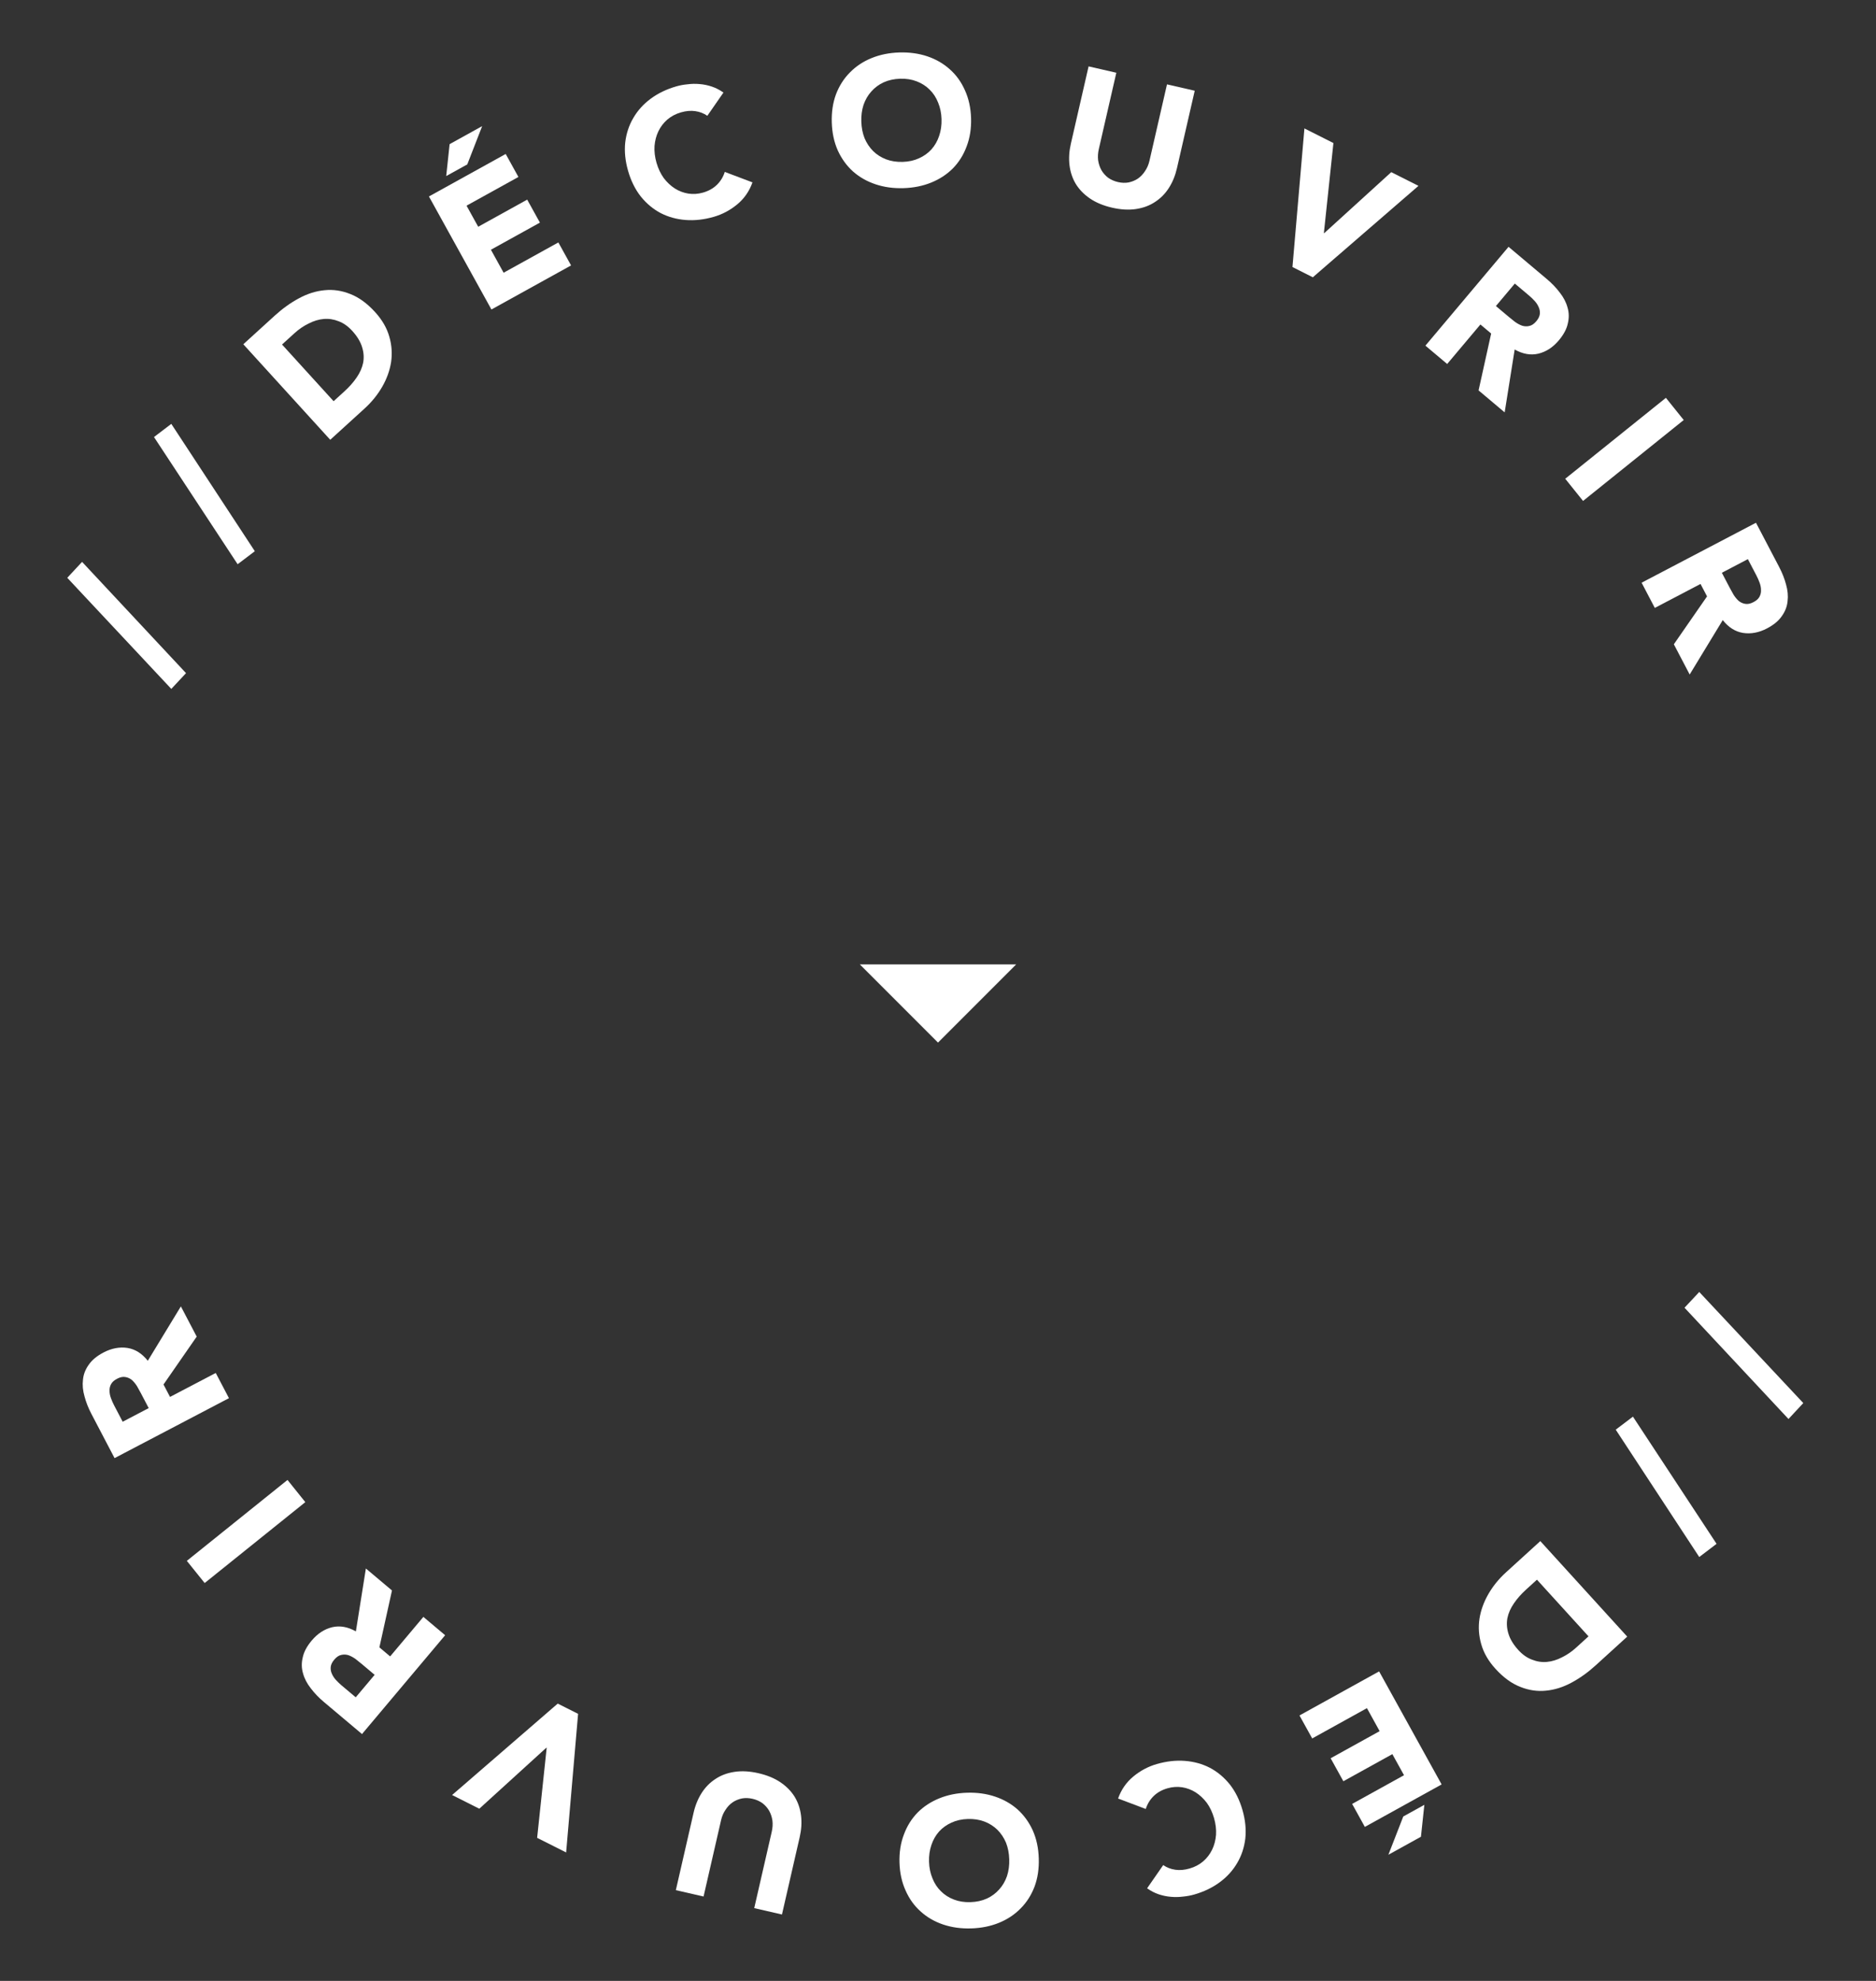 <?xml version="1.0" encoding="UTF-8"?> <svg xmlns="http://www.w3.org/2000/svg" width="144" height="152" viewBox="0 0 144 152" fill="none"><rect x="0" y="0" width="144" height="152" fill="#333333" stroke="none"/><path d="M72 80L66 74H78L72 80Z" fill="white"></path><path d="M5.163 44.337L6.3 43.114L14.28 51.652L13.149 52.861L5.163 44.337Z" fill="white"></path><path d="M11.82 33.535L13.149 32.525L19.56 42.296L18.24 43.295L11.82 33.535Z" fill="white"></path><path d="M18.677 26.416L21.1 24.21C21.686 23.676 22.302 23.236 22.945 22.89C23.596 22.537 24.254 22.33 24.917 22.269C25.574 22.201 26.231 22.298 26.886 22.56C27.547 22.815 28.183 23.278 28.793 23.948C29.333 24.541 29.696 25.169 29.883 25.832C30.071 26.482 30.116 27.135 30.019 27.791C29.916 28.44 29.688 29.07 29.336 29.681C28.983 30.293 28.534 30.846 27.989 31.343L25.349 33.746L18.677 26.416ZM25.607 30.785L26.446 30.021C26.818 29.682 27.129 29.33 27.377 28.965C27.633 28.594 27.799 28.215 27.877 27.829C27.948 27.436 27.921 27.038 27.794 26.636C27.668 26.22 27.417 25.805 27.04 25.391C26.713 25.032 26.361 24.785 25.985 24.648C25.608 24.498 25.228 24.441 24.843 24.476C24.458 24.51 24.073 24.628 23.687 24.827C23.302 25.014 22.94 25.261 22.602 25.569L21.649 26.436L25.607 30.785Z" fill="white"></path><path d="M32.925 15.075L38.817 11.815L39.793 13.579L35.811 15.782L36.706 17.399L40.467 15.318L41.443 17.082L37.682 19.163L38.657 20.927L42.859 18.603L43.835 20.367L37.722 23.748L32.925 15.075ZM34.512 11.061L37.011 9.678L35.868 12.615L34.251 13.509L34.512 11.061Z" fill="white"></path><path d="M54.295 8.885C54.017 8.694 53.706 8.574 53.362 8.527C53.027 8.478 52.662 8.51 52.268 8.623C51.873 8.737 51.527 8.919 51.23 9.169C50.942 9.417 50.712 9.716 50.541 10.066C50.376 10.405 50.276 10.783 50.241 11.201C50.215 11.617 50.265 12.044 50.391 12.484C50.52 12.932 50.706 13.325 50.949 13.664C51.198 13.99 51.483 14.258 51.806 14.466C52.125 14.666 52.468 14.795 52.835 14.855C53.211 14.912 53.587 14.886 53.964 14.778C54.394 14.655 54.75 14.455 55.03 14.18C55.31 13.906 55.512 13.576 55.634 13.191L57.759 13.994C57.517 14.675 57.126 15.239 56.584 15.686C56.043 16.133 55.444 16.45 54.79 16.638C54.045 16.852 53.325 16.933 52.63 16.88C51.935 16.827 51.297 16.651 50.716 16.352C50.132 16.044 49.621 15.618 49.183 15.074C48.754 14.527 48.43 13.873 48.211 13.11C47.992 12.348 47.919 11.621 47.992 10.93C48.075 10.236 48.283 9.608 48.617 9.046C48.948 8.475 49.394 7.983 49.955 7.569C50.516 7.155 51.168 6.842 51.913 6.628C52.182 6.55 52.468 6.497 52.77 6.469C53.079 6.428 53.388 6.422 53.697 6.45C54.015 6.475 54.33 6.54 54.642 6.645C54.953 6.749 55.25 6.902 55.531 7.103L54.295 8.885Z" fill="white"></path><path d="M63.847 9.398C63.822 8.605 63.93 7.883 64.171 7.231C64.422 6.579 64.778 6.021 65.24 5.559C65.702 5.087 66.255 4.719 66.901 4.457C67.546 4.194 68.256 4.05 69.03 4.026C69.805 4.002 70.522 4.101 71.183 4.323C71.843 4.546 72.418 4.878 72.908 5.32C73.398 5.753 73.784 6.287 74.065 6.923C74.355 7.558 74.513 8.272 74.538 9.065C74.562 9.858 74.449 10.581 74.199 11.233C73.958 11.885 73.606 12.447 73.145 12.918C72.683 13.381 72.129 13.744 71.484 14.007C70.838 14.27 70.128 14.413 69.354 14.437C68.58 14.461 67.862 14.362 67.202 14.14C66.541 13.918 65.966 13.59 65.476 13.157C64.986 12.715 64.596 12.176 64.306 11.541C64.024 10.905 63.871 10.191 63.847 9.398ZM66.114 9.327C66.128 9.794 66.212 10.221 66.364 10.608C66.525 10.986 66.745 11.315 67.025 11.596C67.304 11.868 67.632 12.077 68.011 12.224C68.398 12.37 68.825 12.437 69.291 12.422C69.758 12.408 70.175 12.315 70.543 12.145C70.921 11.975 71.241 11.745 71.502 11.457C71.764 11.159 71.959 10.817 72.087 10.43C72.224 10.034 72.285 9.602 72.271 9.136C72.257 8.679 72.169 8.257 72.007 7.869C71.855 7.482 71.639 7.153 71.36 6.881C71.081 6.6 70.747 6.387 70.36 6.24C69.982 6.093 69.559 6.027 69.093 6.041C68.626 6.056 68.204 6.148 67.827 6.319C67.459 6.489 67.144 6.723 66.882 7.02C66.621 7.309 66.421 7.651 66.284 8.047C66.156 8.444 66.099 8.87 66.114 9.327Z" fill="white"></path><path d="M90.344 12.898C90.213 13.471 90.006 13.979 89.722 14.421C89.439 14.864 89.084 15.223 88.656 15.498C88.239 15.776 87.752 15.956 87.197 16.04C86.641 16.123 86.031 16.088 85.367 15.936C84.694 15.782 84.126 15.546 83.662 15.229C83.199 14.912 82.835 14.537 82.57 14.103C82.315 13.671 82.156 13.194 82.094 12.672C82.032 12.15 82.066 11.603 82.198 11.03L83.559 5.094L85.688 5.582L84.345 11.436C84.276 11.736 84.258 12.024 84.291 12.3C84.333 12.577 84.418 12.831 84.547 13.062C84.678 13.284 84.849 13.476 85.061 13.64C85.284 13.796 85.536 13.906 85.818 13.971C86.1 14.036 86.371 14.045 86.63 13.999C86.892 13.944 87.13 13.846 87.344 13.704C87.561 13.552 87.744 13.36 87.893 13.126C88.052 12.894 88.166 12.628 88.234 12.328L89.577 6.474L91.706 6.962L90.344 12.898Z" fill="white"></path><path d="M100.126 9.855L102.352 10.976L101.62 17.879L101.645 17.892L106.791 13.21L108.88 14.261L100.771 21.277L99.208 20.49L100.126 9.855Z" fill="white"></path><path d="M115.795 18.939L118.73 21.409C119.116 21.733 119.447 22.079 119.724 22.446C120.014 22.812 120.212 23.192 120.319 23.587C120.439 23.981 120.448 24.391 120.345 24.817C120.256 25.242 120.025 25.676 119.652 26.119C119.202 26.654 118.678 26.994 118.081 27.138C117.49 27.275 116.884 27.168 116.265 26.818L115.497 31.643L113.494 29.957L114.46 25.592L113.635 24.898L111.084 27.929L109.413 26.523L115.795 18.939ZM114.825 23.484L115.811 24.313C115.961 24.439 116.121 24.568 116.291 24.699C116.474 24.829 116.655 24.926 116.833 24.99C117.016 25.047 117.199 25.055 117.381 25.013C117.57 24.976 117.752 24.855 117.926 24.648C118.088 24.455 118.178 24.268 118.196 24.088C118.213 23.908 118.185 23.738 118.112 23.578C118.045 23.412 117.942 23.252 117.803 23.098C117.664 22.945 117.519 22.805 117.369 22.679L116.276 21.759L114.825 23.484Z" fill="white"></path><path d="M127.873 30.527L129.241 32.229L121.514 38.438L120.146 36.736L127.873 30.527Z" fill="white"></path><path d="M134.788 40.112L136.568 43.51C136.802 43.956 136.978 44.402 137.095 44.846C137.224 45.295 137.263 45.722 137.213 46.128C137.175 46.538 137.027 46.92 136.771 47.276C136.527 47.635 136.149 47.949 135.637 48.218C135.017 48.543 134.403 48.659 133.796 48.566C133.197 48.469 132.677 48.14 132.237 47.581L129.698 51.756L128.483 49.437L131.031 45.763L130.531 44.808L127.022 46.647L126.008 44.712L134.788 40.112ZM132.168 43.95L132.766 45.091C132.857 45.265 132.956 45.444 133.064 45.63C133.185 45.82 133.315 45.978 133.455 46.105C133.603 46.227 133.77 46.304 133.954 46.334C134.143 46.372 134.357 46.328 134.597 46.202C134.82 46.086 134.974 45.947 135.058 45.787C135.143 45.626 135.182 45.459 135.174 45.283C135.175 45.104 135.14 44.917 135.069 44.722C134.999 44.527 134.918 44.343 134.827 44.169L134.165 42.904L132.168 43.95Z" fill="white"></path><path d="M138.419 107.661L137.282 108.883L129.302 100.345L130.433 99.136L138.419 107.661Z" fill="white"></path><path d="M131.762 118.462L130.433 119.473L124.022 109.702L125.342 108.702L131.762 118.462Z" fill="white"></path><path d="M124.905 125.582L122.482 127.787C121.896 128.321 121.28 128.761 120.637 129.108C119.986 129.46 119.328 129.667 118.665 129.728C118.008 129.797 117.351 129.7 116.696 129.438C116.035 129.182 115.399 128.719 114.79 128.05C114.249 127.456 113.886 126.828 113.699 126.165C113.511 125.515 113.466 124.862 113.563 124.206C113.666 123.557 113.894 122.927 114.246 122.316C114.599 121.705 115.048 121.151 115.593 120.655L118.233 118.252L124.905 125.582ZM117.975 121.213L117.136 121.976C116.764 122.315 116.453 122.667 116.205 123.032C115.949 123.403 115.783 123.782 115.705 124.168C115.634 124.561 115.662 124.959 115.788 125.361C115.914 125.777 116.165 126.192 116.542 126.606C116.869 126.965 117.221 127.213 117.597 127.349C117.974 127.499 118.354 127.557 118.739 127.522C119.124 127.487 119.509 127.37 119.895 127.17C120.28 126.983 120.642 126.736 120.98 126.428L121.933 125.561L117.975 121.213Z" fill="white"></path><path d="M110.658 136.923L104.765 140.182L103.789 138.418L107.771 136.216L106.876 134.599L103.115 136.679L102.139 134.915L105.9 132.835L104.925 131.07L100.723 133.395L99.747 131.631L105.86 128.249L110.658 136.923ZM109.07 140.937L106.571 142.319L107.714 139.383L109.332 138.488L109.07 140.937Z" fill="white"></path><path d="M89.287 143.112C89.566 143.304 89.877 143.423 90.22 143.47C90.555 143.52 90.92 143.488 91.314 143.374C91.709 143.261 92.055 143.079 92.352 142.828C92.64 142.58 92.87 142.281 93.041 141.931C93.206 141.592 93.306 141.214 93.341 140.796C93.367 140.381 93.317 139.953 93.191 139.514C93.062 139.065 92.876 138.672 92.633 138.334C92.384 138.007 92.099 137.74 91.776 137.531C91.457 137.332 91.114 137.202 90.747 137.142C90.371 137.085 89.995 137.111 89.618 137.219C89.188 137.343 88.832 137.542 88.552 137.817C88.272 138.092 88.07 138.421 87.948 138.806L85.823 138.004C86.065 137.323 86.456 136.759 86.998 136.312C87.539 135.865 88.138 135.547 88.793 135.359C89.537 135.145 90.257 135.064 90.952 135.117C91.647 135.17 92.285 135.346 92.866 135.645C93.45 135.953 93.961 136.379 94.399 136.923C94.828 137.47 95.152 138.125 95.371 138.887C95.59 139.65 95.663 140.377 95.59 141.068C95.507 141.761 95.299 142.389 94.966 142.951C94.634 143.522 94.188 144.015 93.627 144.428C93.067 144.842 92.414 145.156 91.669 145.37C91.4 145.447 91.114 145.5 90.812 145.529C90.503 145.569 90.194 145.575 89.885 145.547C89.567 145.522 89.252 145.457 88.94 145.353C88.629 145.248 88.332 145.095 88.051 144.894L89.287 143.112Z" fill="white"></path><path d="M79.735 142.599C79.76 143.392 79.652 144.115 79.41 144.767C79.16 145.419 78.804 145.976 78.342 146.439C77.88 146.911 77.327 147.278 76.681 147.541C76.036 147.804 75.326 147.947 74.552 147.971C73.778 147.995 73.06 147.896 72.4 147.674C71.739 147.452 71.164 147.119 70.674 146.677C70.184 146.244 69.799 145.71 69.517 145.074C69.227 144.439 69.069 143.725 69.044 142.932C69.02 142.139 69.133 141.416 69.383 140.764C69.624 140.113 69.976 139.551 70.437 139.079C70.899 138.616 71.453 138.253 72.098 137.991C72.744 137.728 73.454 137.584 74.228 137.56C75.002 137.536 75.72 137.635 76.38 137.857C77.041 138.08 77.616 138.407 78.106 138.84C78.596 139.283 78.986 139.821 79.276 140.457C79.558 141.092 79.711 141.806 79.735 142.599ZM77.468 142.67C77.454 142.203 77.371 141.777 77.218 141.389C77.057 141.011 76.837 140.682 76.557 140.401C76.278 140.13 75.95 139.92 75.571 139.774C75.184 139.627 74.757 139.561 74.291 139.575C73.824 139.59 73.407 139.682 73.039 139.852C72.661 140.023 72.341 140.252 72.08 140.54C71.818 140.838 71.623 141.18 71.495 141.567C71.358 141.964 71.297 142.395 71.311 142.861C71.326 143.319 71.413 143.741 71.575 144.128C71.727 144.515 71.943 144.845 72.222 145.116C72.501 145.397 72.835 145.611 73.222 145.757C73.6 145.904 74.023 145.971 74.489 145.956C74.956 145.942 75.377 145.849 75.755 145.679C76.123 145.508 76.438 145.275 76.7 144.977C76.962 144.689 77.161 144.346 77.298 143.95C77.426 143.554 77.483 143.127 77.468 142.67Z" fill="white"></path><path d="M53.238 139.1C53.369 138.526 53.577 138.019 53.86 137.576C54.143 137.134 54.498 136.775 54.926 136.499C55.343 136.221 55.83 136.041 56.386 135.958C56.941 135.874 57.551 135.909 58.215 136.061C58.888 136.216 59.456 136.451 59.92 136.768C60.383 137.085 60.747 137.461 61.012 137.895C61.267 138.327 61.426 138.804 61.488 139.325C61.55 139.847 61.516 140.395 61.384 140.968L60.023 146.904L57.894 146.415L59.237 140.561C59.306 140.261 59.324 139.973 59.291 139.698C59.249 139.42 59.164 139.166 59.035 138.935C58.904 138.714 58.733 138.521 58.521 138.358C58.298 138.201 58.046 138.091 57.764 138.026C57.482 137.961 57.211 137.952 56.952 137.998C56.69 138.053 56.452 138.151 56.238 138.294C56.021 138.445 55.838 138.638 55.689 138.872C55.53 139.103 55.416 139.369 55.348 139.67L54.005 145.524L51.877 145.036L53.238 139.1Z" fill="white"></path><path d="M43.456 142.142L41.23 141.022L41.962 134.118L41.938 134.105L36.791 138.787L34.702 137.736L42.811 130.721L44.374 131.507L43.456 142.142Z" fill="white"></path><path d="M27.787 133.058L24.852 130.588C24.466 130.264 24.135 129.918 23.858 129.551C23.569 129.185 23.37 128.805 23.263 128.41C23.143 128.016 23.134 127.606 23.237 127.18C23.326 126.755 23.557 126.321 23.93 125.879C24.381 125.343 24.904 125.003 25.501 124.859C26.092 124.722 26.698 124.829 27.317 125.18L28.085 120.354L30.088 122.04L29.122 126.406L29.947 127.1L32.498 124.068L34.169 125.474L27.787 133.058ZM28.757 128.514L27.771 127.684C27.622 127.558 27.461 127.429 27.291 127.298C27.108 127.168 26.927 127.071 26.749 127.007C26.566 126.95 26.383 126.943 26.201 126.985C26.012 127.021 25.83 127.142 25.656 127.35C25.494 127.542 25.404 127.729 25.386 127.909C25.369 128.09 25.396 128.26 25.47 128.419C25.537 128.585 25.64 128.745 25.779 128.899C25.919 129.053 26.063 129.192 26.213 129.319L27.306 130.238L28.757 128.514Z" fill="white"></path><path d="M15.71 121.47L14.341 119.768L22.068 113.559L23.436 115.262L15.71 121.47Z" fill="white"></path><path d="M8.794 111.885L7.014 108.487C6.78 108.041 6.604 107.595 6.488 107.151C6.358 106.703 6.319 106.275 6.369 105.869C6.407 105.46 6.555 105.077 6.811 104.721C7.055 104.362 7.433 104.048 7.945 103.779C8.565 103.455 9.179 103.339 9.786 103.431C10.385 103.529 10.905 103.857 11.345 104.416L13.884 100.242L15.099 102.561L12.551 106.235L13.051 107.189L16.561 105.351L17.574 107.285L8.794 111.885ZM11.414 108.047L10.816 106.906C10.725 106.733 10.626 106.553 10.518 106.367C10.398 106.177 10.267 106.019 10.127 105.892C9.979 105.77 9.812 105.694 9.628 105.664C9.439 105.626 9.225 105.669 8.985 105.795C8.762 105.912 8.608 106.05 8.524 106.211C8.439 106.371 8.4 106.539 8.408 106.714C8.407 106.893 8.442 107.081 8.513 107.275C8.583 107.47 8.664 107.655 8.755 107.828L9.417 109.093L11.414 108.047Z" fill="white"></path></svg> 